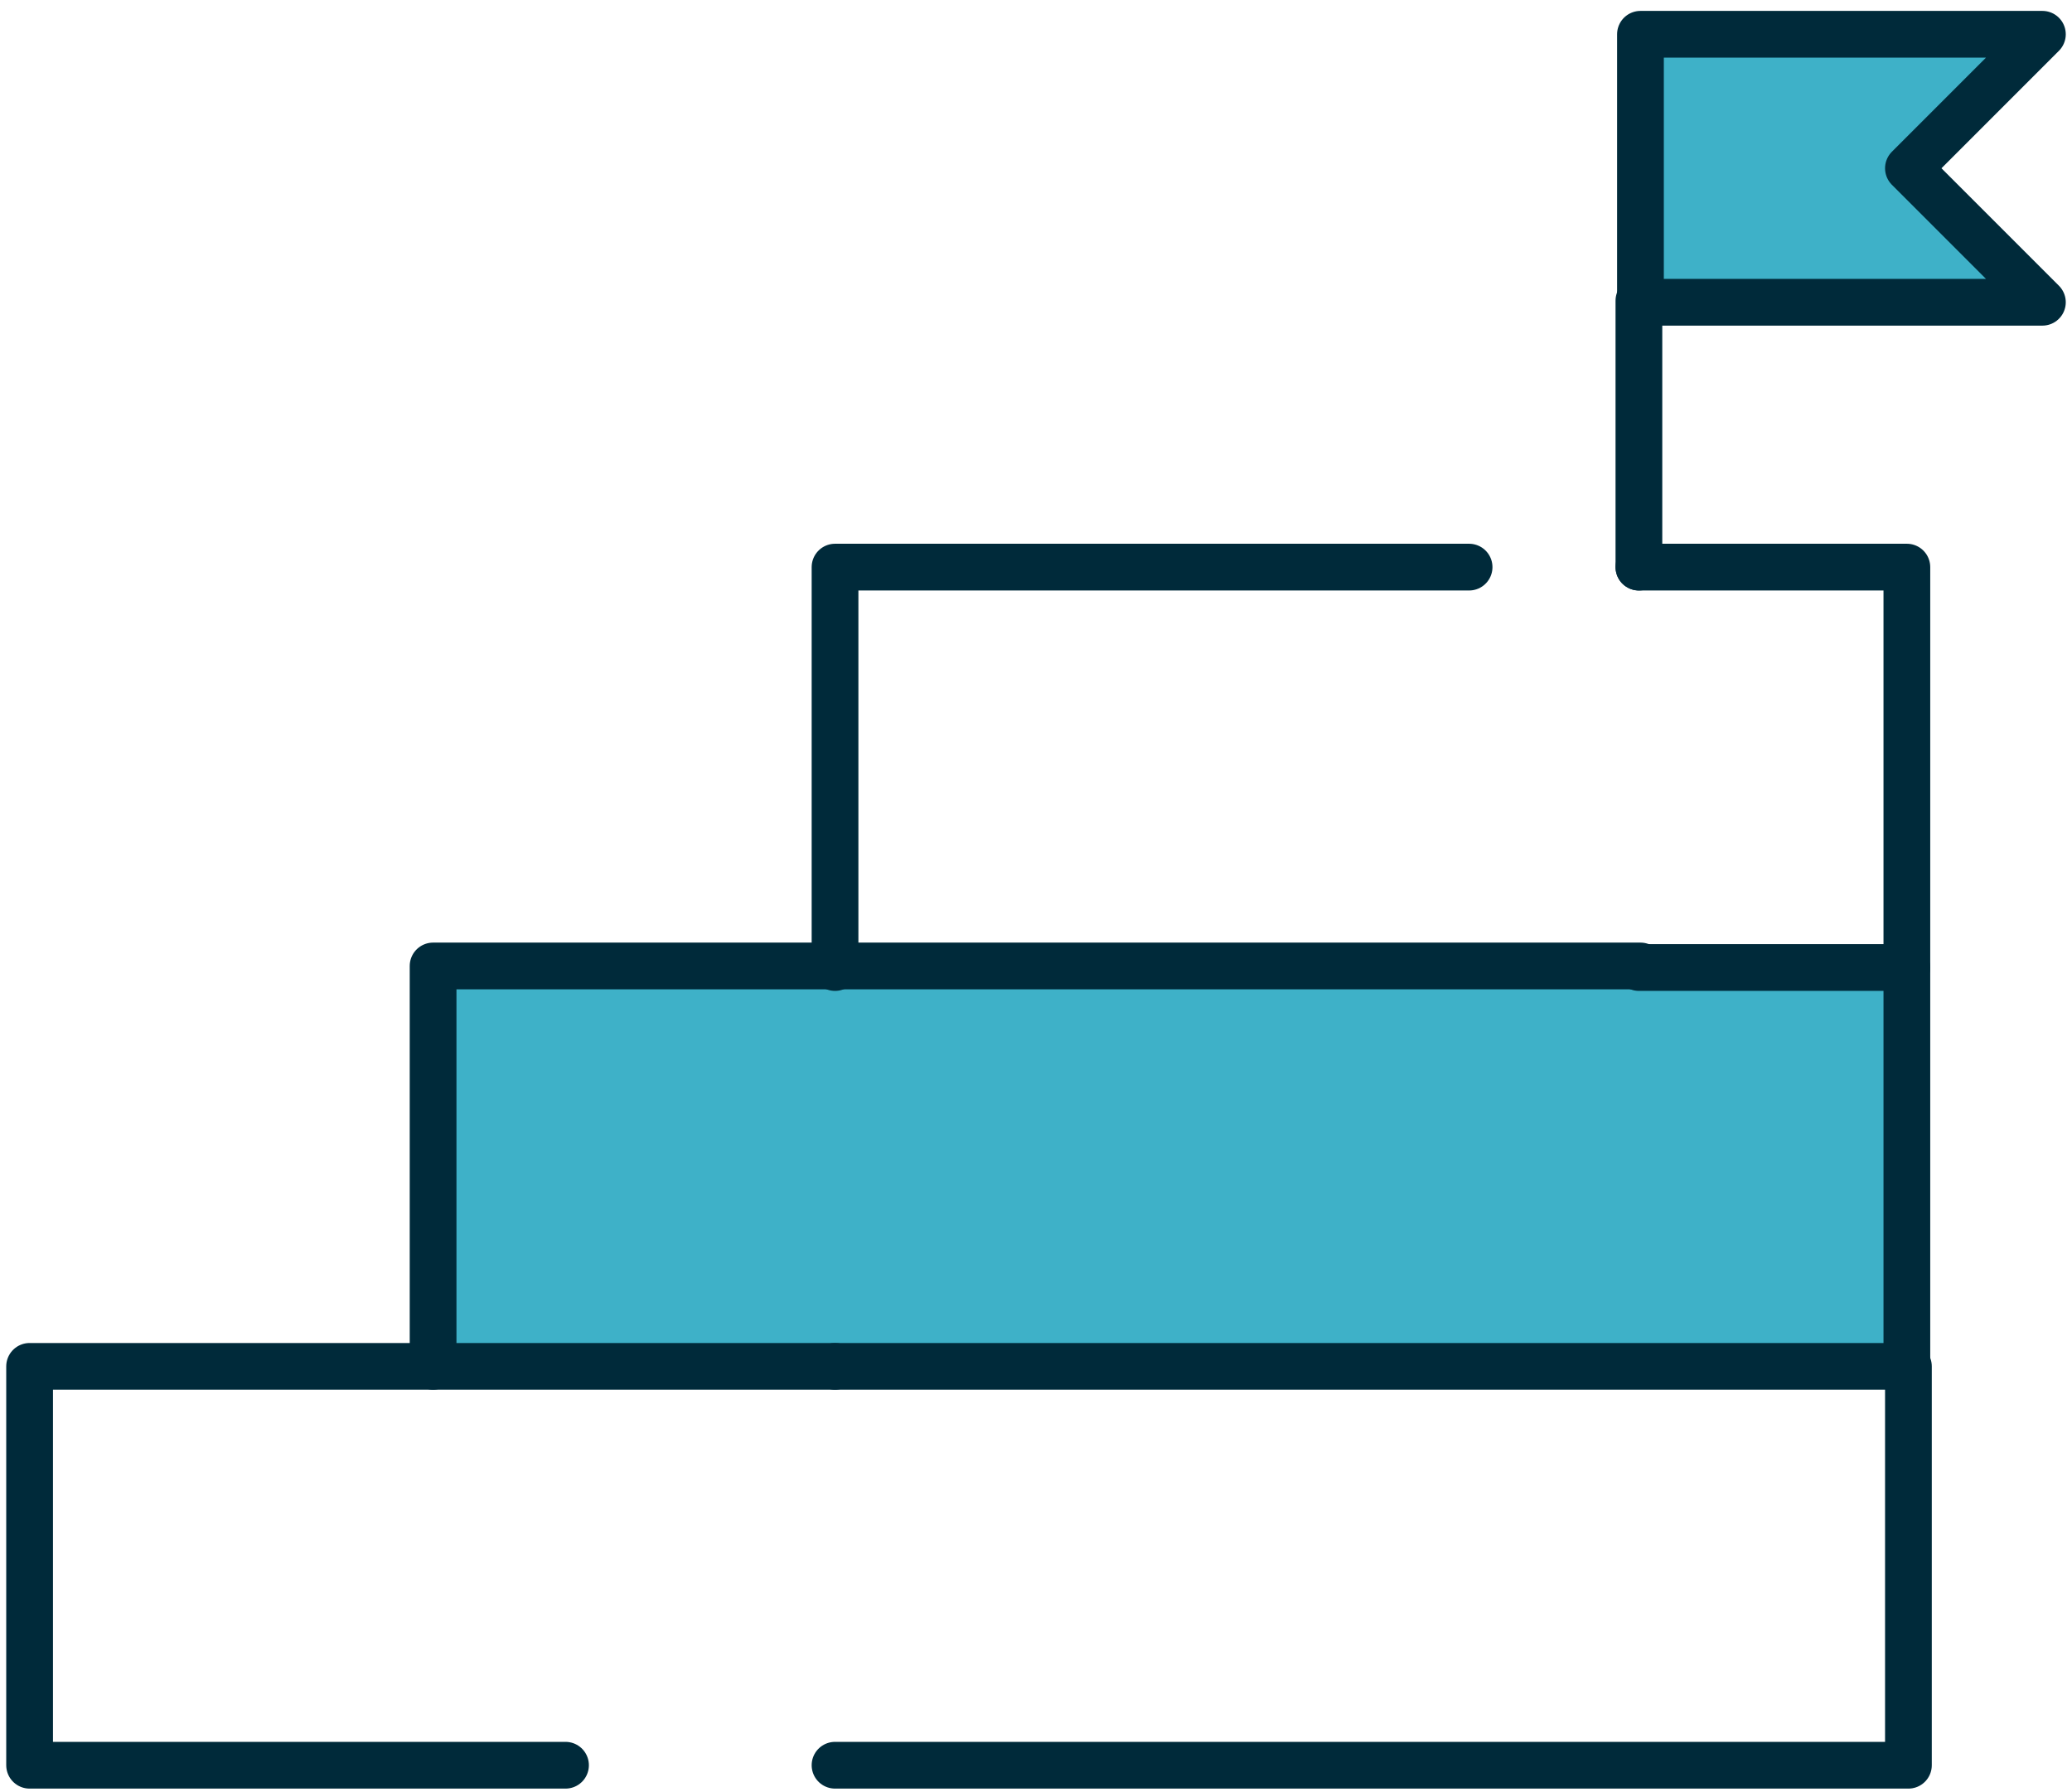 <?xml version="1.0" encoding="UTF-8"?>
<svg xmlns="http://www.w3.org/2000/svg" id="Layer_1" data-name="Layer 1" version="1.1" viewBox="0 0 133 115">
  <defs>
    <style>
      .cls-1, .cls-2 {
        fill: #3eb1c8;
      }

      .cls-1, .cls-3 {
        stroke: #002a3a;
        stroke-linecap: round;
        stroke-linejoin: round;
        stroke-width: 3px;
      }

      .cls-2 {
        stroke-width: 0px;
      }

      .cls-3 {
        fill: none;
      }
    </style>
  </defs>
  <path class="cls-2" d="M122.5,62.1H27.8v25.7h94.7v-25.7Z"></path>
  <path class="cls-1" d="M122.5,10.8l8.6,8.6h-25.8V2.2h25.8l-8.6,8.6Z"></path>
  <path class="cls-3" d="M105.2,36.4v-17.1"></path>
  <path class="cls-3" d="M53.6,87.7H1.9v25.6h34.4"></path>
  <path class="cls-3" d="M53.6,87.7h68.9v25.6H53.6"></path>
  <path class="cls-3" d="M27.8,87.7v-25.7h77.5"></path>
  <path class="cls-3" d="M105.2,62.1h17.2v25.7"></path>
  <path class="cls-3" d="M105.2,36.4h17.2v25.7"></path>
  <path class="cls-3" d="M53.6,62.1v-25.7h40.7"></path>
</svg>
